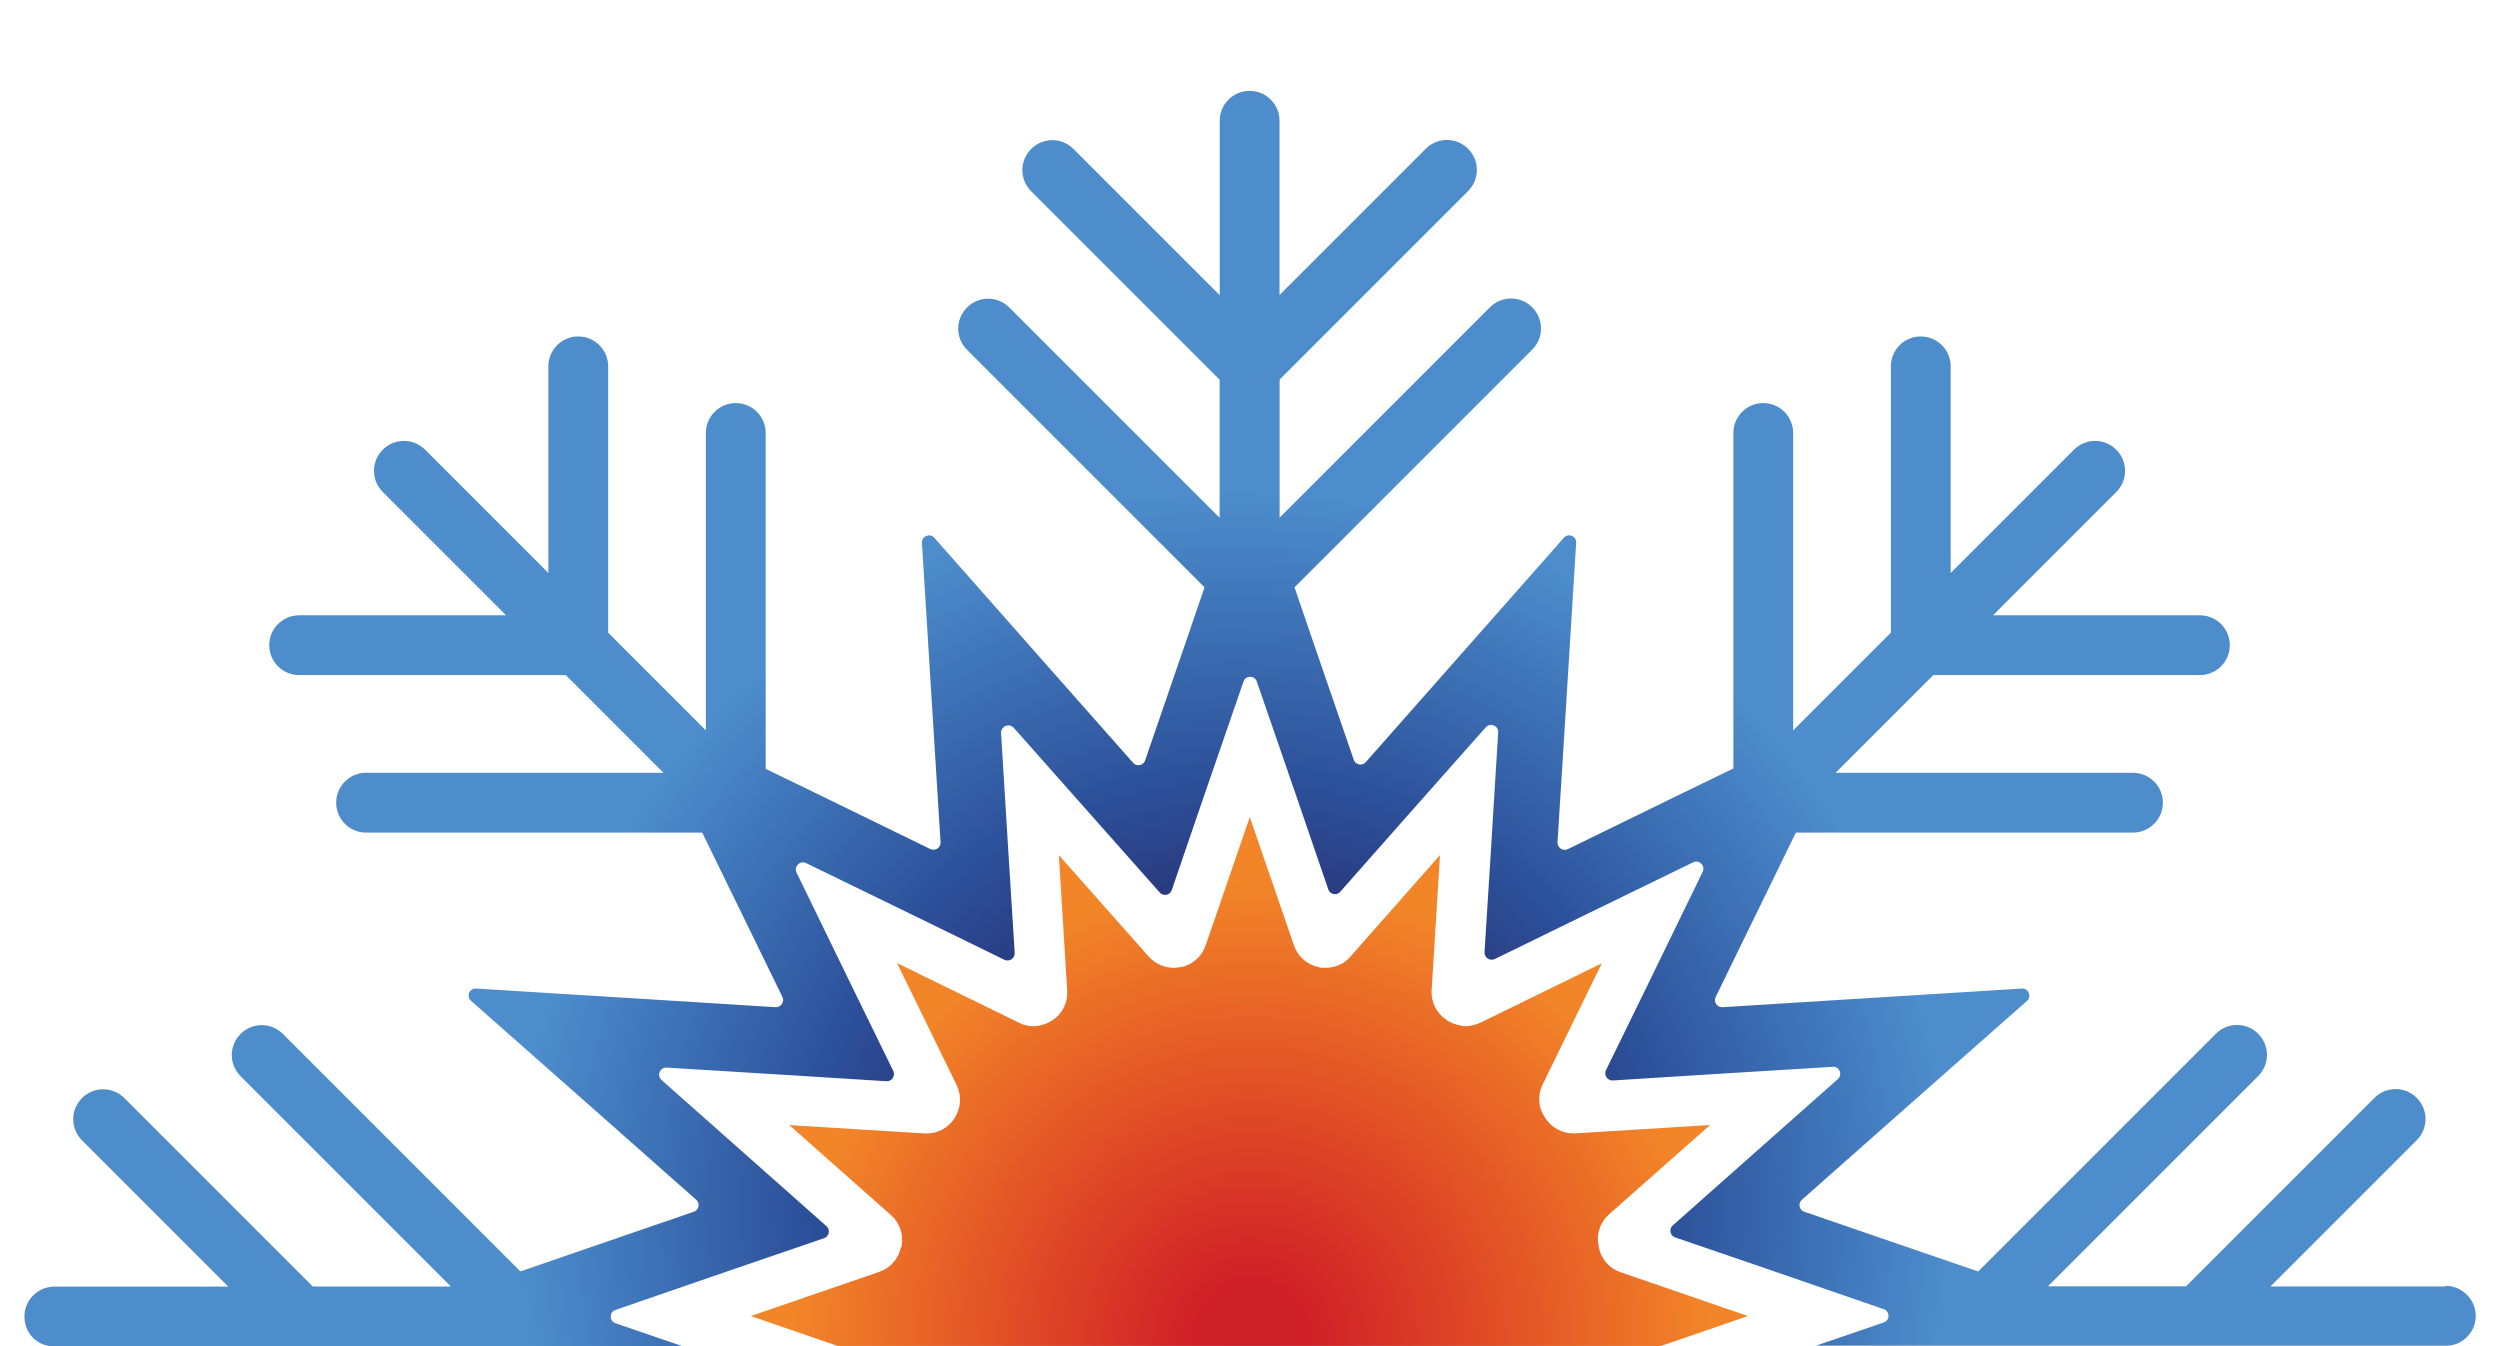 <?xml version="1.0" encoding="UTF-8"?>
<svg id="Layer_1" data-name="Layer 1" xmlns="http://www.w3.org/2000/svg" xmlns:xlink="http://www.w3.org/1999/xlink" viewBox="0 0 260 140">
  <defs>
    <style>
      .cls-1 {
        fill: url(#radial-gradient);
      }

      .cls-1, .cls-2 {
        stroke-width: 0px;
      }

      .cls-2 {
        fill: url(#radial-gradient-2);
      }
    </style>
    <radialGradient id="radial-gradient" cx="128.4" cy="14.49" fx="128.4" fy="14.49" r="74.39" gradientTransform="translate(0 140) scale(1 -1)" gradientUnits="userSpaceOnUse">
      <stop offset="0" stop-color="#211d57"/>
      <stop offset=".1" stop-color="#25245f"/>
      <stop offset=".4" stop-color="#293476"/>
      <stop offset=".6" stop-color="#2c509a"/>
      <stop offset=".9" stop-color="#447ec1"/>
      <stop offset="1" stop-color="#4d8dcb"/>
    </radialGradient>
    <radialGradient id="radial-gradient-2" cx="130.19" cy=".77" fx="130.19" fy=".77" r="59.31" gradientTransform="translate(0 140) scale(1 -1)" gradientUnits="userSpaceOnUse">
      <stop offset="0" stop-color="#ca2026"/>
      <stop offset=".1" stop-color="#cf2027"/>
      <stop offset=".4" stop-color="#df4a26"/>
      <stop offset=".8" stop-color="#f28528"/>
    </radialGradient>
  </defs>
  <path class="cls-1" d="M254.27,133.79h-18.14l15.21-15.21c1.22-1.22,1.22-3.18,0-4.4-1.22-1.22-3.18-1.22-4.4,0l-19.6,19.6h-14.36l21.87-21.87c1.22-1.22,1.22-3.18,0-4.4-1.22-1.22-3.18-1.22-4.4,0l-24.72,24.72-5.67-1.94-12.42-4.27c-.52-.17-.67-.87-.25-1.24l9.84-8.7,13.57-11.98c.52-.47.17-1.32-.52-1.29l-18.06,1.12-13.09.82c-.57.02-.94-.55-.7-1.07l5.76-11.8,2.58-5.29h35.06c1.71,0,3.11-1.39,3.11-3.11s-1.39-3.11-3.11-3.11h-30.93l10.16-10.16h27.73c1.71,0,3.11-1.39,3.11-3.11s-1.39-3.11-3.11-3.11h-21.52l12.82-12.82c1.22-1.22,1.22-3.18,0-4.4-1.22-1.22-3.18-1.22-4.4,0l-12.82,12.82v-21.49c0-1.71-1.39-3.11-3.11-3.11s-3.11,1.39-3.11,3.11v27.7l-10.16,10.16v-30.93c0-1.71-1.39-3.11-3.11-3.11s-3.11,1.39-3.11,3.11v34.89l-5.42,2.63-11.8,5.76c-.5.25-1.09-.15-1.07-.7l.82-13.09,1.12-18.06c.05-.7-.82-1.07-1.29-.52l-11.98,13.57-8.62,9.76c-.37.42-1.07.27-1.24-.25l-4.25-12.35-1.91-5.59,24.72-24.72c1.22-1.22,1.22-3.18,0-4.4-1.22-1.22-3.18-1.22-4.4,0l-21.87,21.87v-14.36l19.6-19.6c1.22-1.22,1.22-3.18,0-4.4-1.22-1.22-3.18-1.22-4.4,0l-15.21,15.21V12.56c0-1.71-1.39-3.11-3.11-3.11s-3.11,1.39-3.11,3.11v18.14l-15.21-15.21c-1.22-1.22-3.18-1.22-4.4,0-1.22,1.22-1.22,3.18,0,4.4l19.6,19.6v14.36l-21.87-21.87c-1.22-1.22-3.18-1.22-4.4,0-1.22,1.22-1.22,3.18,0,4.4l24.7,24.7-1.91,5.59-4.27,12.42c-.17.52-.87.67-1.24.25l-8.7-9.84-11.98-13.57c-.47-.52-1.32-.17-1.29.52l1.12,18.06.82,13.09c.02.57-.55.94-1.07.7l-11.8-5.76-5.32-2.58v-34.93c0-1.71-1.39-3.11-3.11-3.11s-3.11,1.39-3.11,3.11v30.93l-10.16-10.16v-27.7c0-1.71-1.39-3.11-3.11-3.11s-3.11,1.39-3.11,3.11v21.49l-12.82-12.82c-1.22-1.22-3.18-1.22-4.4,0-1.22,1.22-1.22,3.18,0,4.4l12.82,12.82h-21.52c-1.71,0-3.11,1.39-3.11,3.11s1.39,3.11,3.11,3.11h27.73l10.16,10.16h-30.93c-1.71,0-3.11,1.39-3.11,3.11s1.39,3.11,3.11,3.11h34.96l2.58,5.29,5.76,11.8c.25.5-.15,1.09-.7,1.07l-13.09-.82-18.06-1.12c-.7-.05-1.07.82-.52,1.29l13.57,11.98,9.84,8.7c.42.37.27,1.07-.25,1.24l-12.42,4.27-5.62,1.94-24.7-24.7c-1.22-1.22-3.18-1.22-4.4,0-1.22,1.22-1.22,3.18,0,4.4l21.87,21.87h-14.36l-19.6-19.6c-1.22-1.22-3.18-1.22-4.4,0-1.22,1.22-1.22,3.18,0,4.4l15.21,15.21H5.65c-1.71,0-3.11,1.39-3.11,3.11s1.27,2.98,2.86,3.11h65.65l-7.03-2.41c-.67-.22-.67-1.17,0-1.39l12.32-4.25,9.37-3.21c.52-.17.67-.87.25-1.24l-7.4-6.56-9.76-8.65c-.52-.47-.17-1.32.52-1.29l13.02.8,9.86.62h0c.57.02.94-.55.7-1.07l-4.35-8.9-5.71-11.73c-.3-.62.35-1.29.99-.99l11.73,5.71,8.9,4.35c.5.25,1.09-.15,1.07-.7l-.62-9.86-.8-13.02v-.12c0-.12.05-.22.12-.32,0-.02.05-.05.07-.1.05-.05.1-.1.17-.15.02,0,.07-.02.1-.05.07-.02.15-.05.2-.05h.22c.07,0,.15.05.22.07.07.05.12.1.2.15l8.65,9.76,6.56,7.4c.37.42,1.07.27,1.24-.25l3.21-9.37,4.25-12.32c.22-.67,1.17-.67,1.39,0l4.25,12.32,3.18,9.29c.17.52.87.67,1.24.25l6.49-7.35,8.65-9.76c.47-.52,1.32-.17,1.29.52l-.8,13.02-.62,9.86c-.02.57.55.94,1.07.7l8.9-4.35,11.73-5.71c.62-.3,1.29.35.99.99l-5.71,11.73-4.35,8.9c-.25.5.15,1.09.7,1.07l9.86-.62,13.02-.8c.7-.05,1.07.82.52,1.29l-9.76,8.65-7.4,6.56c-.42.37-.27,1.07.25,1.24l9.37,3.21,12.32,4.25c.67.22.67,1.17,0,1.39l-7.03,2.41h65.75c1.59-.12,2.86-1.47,2.86-3.11s-1.39-3.11-3.11-3.11l-.07.07Z"/>
  <path class="cls-2" d="M93.69,129.71c-.22,1.19-1.09,2.16-2.24,2.56l-13.37,4.6,9.04,3.11h85.62l9.04-3.11-13.27-4.57c-1.17-.4-2.01-1.39-2.24-2.61,0-.05,0-.1-.02-.15-.25-1.19.17-2.44,1.09-3.25l10.51-9.29-14.04.87h-.2c-1.14,0-2.21-.57-2.86-1.54,0-.02-.05-.07-.07-.1-.7-1.02-.8-2.31-.25-3.43l6.16-12.62-12.65,6.19c-.47.22-.99.35-1.49.35s-1.32-.2-1.89-.57c-.05-.02-.1-.05-.15-.1-1.02-.67-1.59-1.84-1.52-3.06l.87-14.06-9.34,10.58c-.65.75-1.59,1.14-2.56,1.14s-.45,0-.67-.07h-.05c-1.19-.25-2.16-1.09-2.56-2.24l-4.6-13.37-4.6,13.37c-.4,1.14-1.37,2.01-2.56,2.24h-.1c-.22.05-.45.07-.67.07-.97,0-1.89-.42-2.56-1.14l-9.37-10.58.87,14.11c.07,1.22-.5,2.39-1.52,3.06-.02,0-.05.05-.1.05-.57.37-1.24.57-1.89.57s-1.02-.12-1.49-.35l-12.7-6.21,6.21,12.7c.52,1.09.45,2.39-.22,3.4,0,.02-.05.05-.05.1-.65.94-1.69,1.52-2.83,1.52s-.15,0-.2,0l-14.11-.87,10.58,9.37c.92.8,1.32,2.04,1.09,3.23v.1l-.12.02Z"/>
</svg>